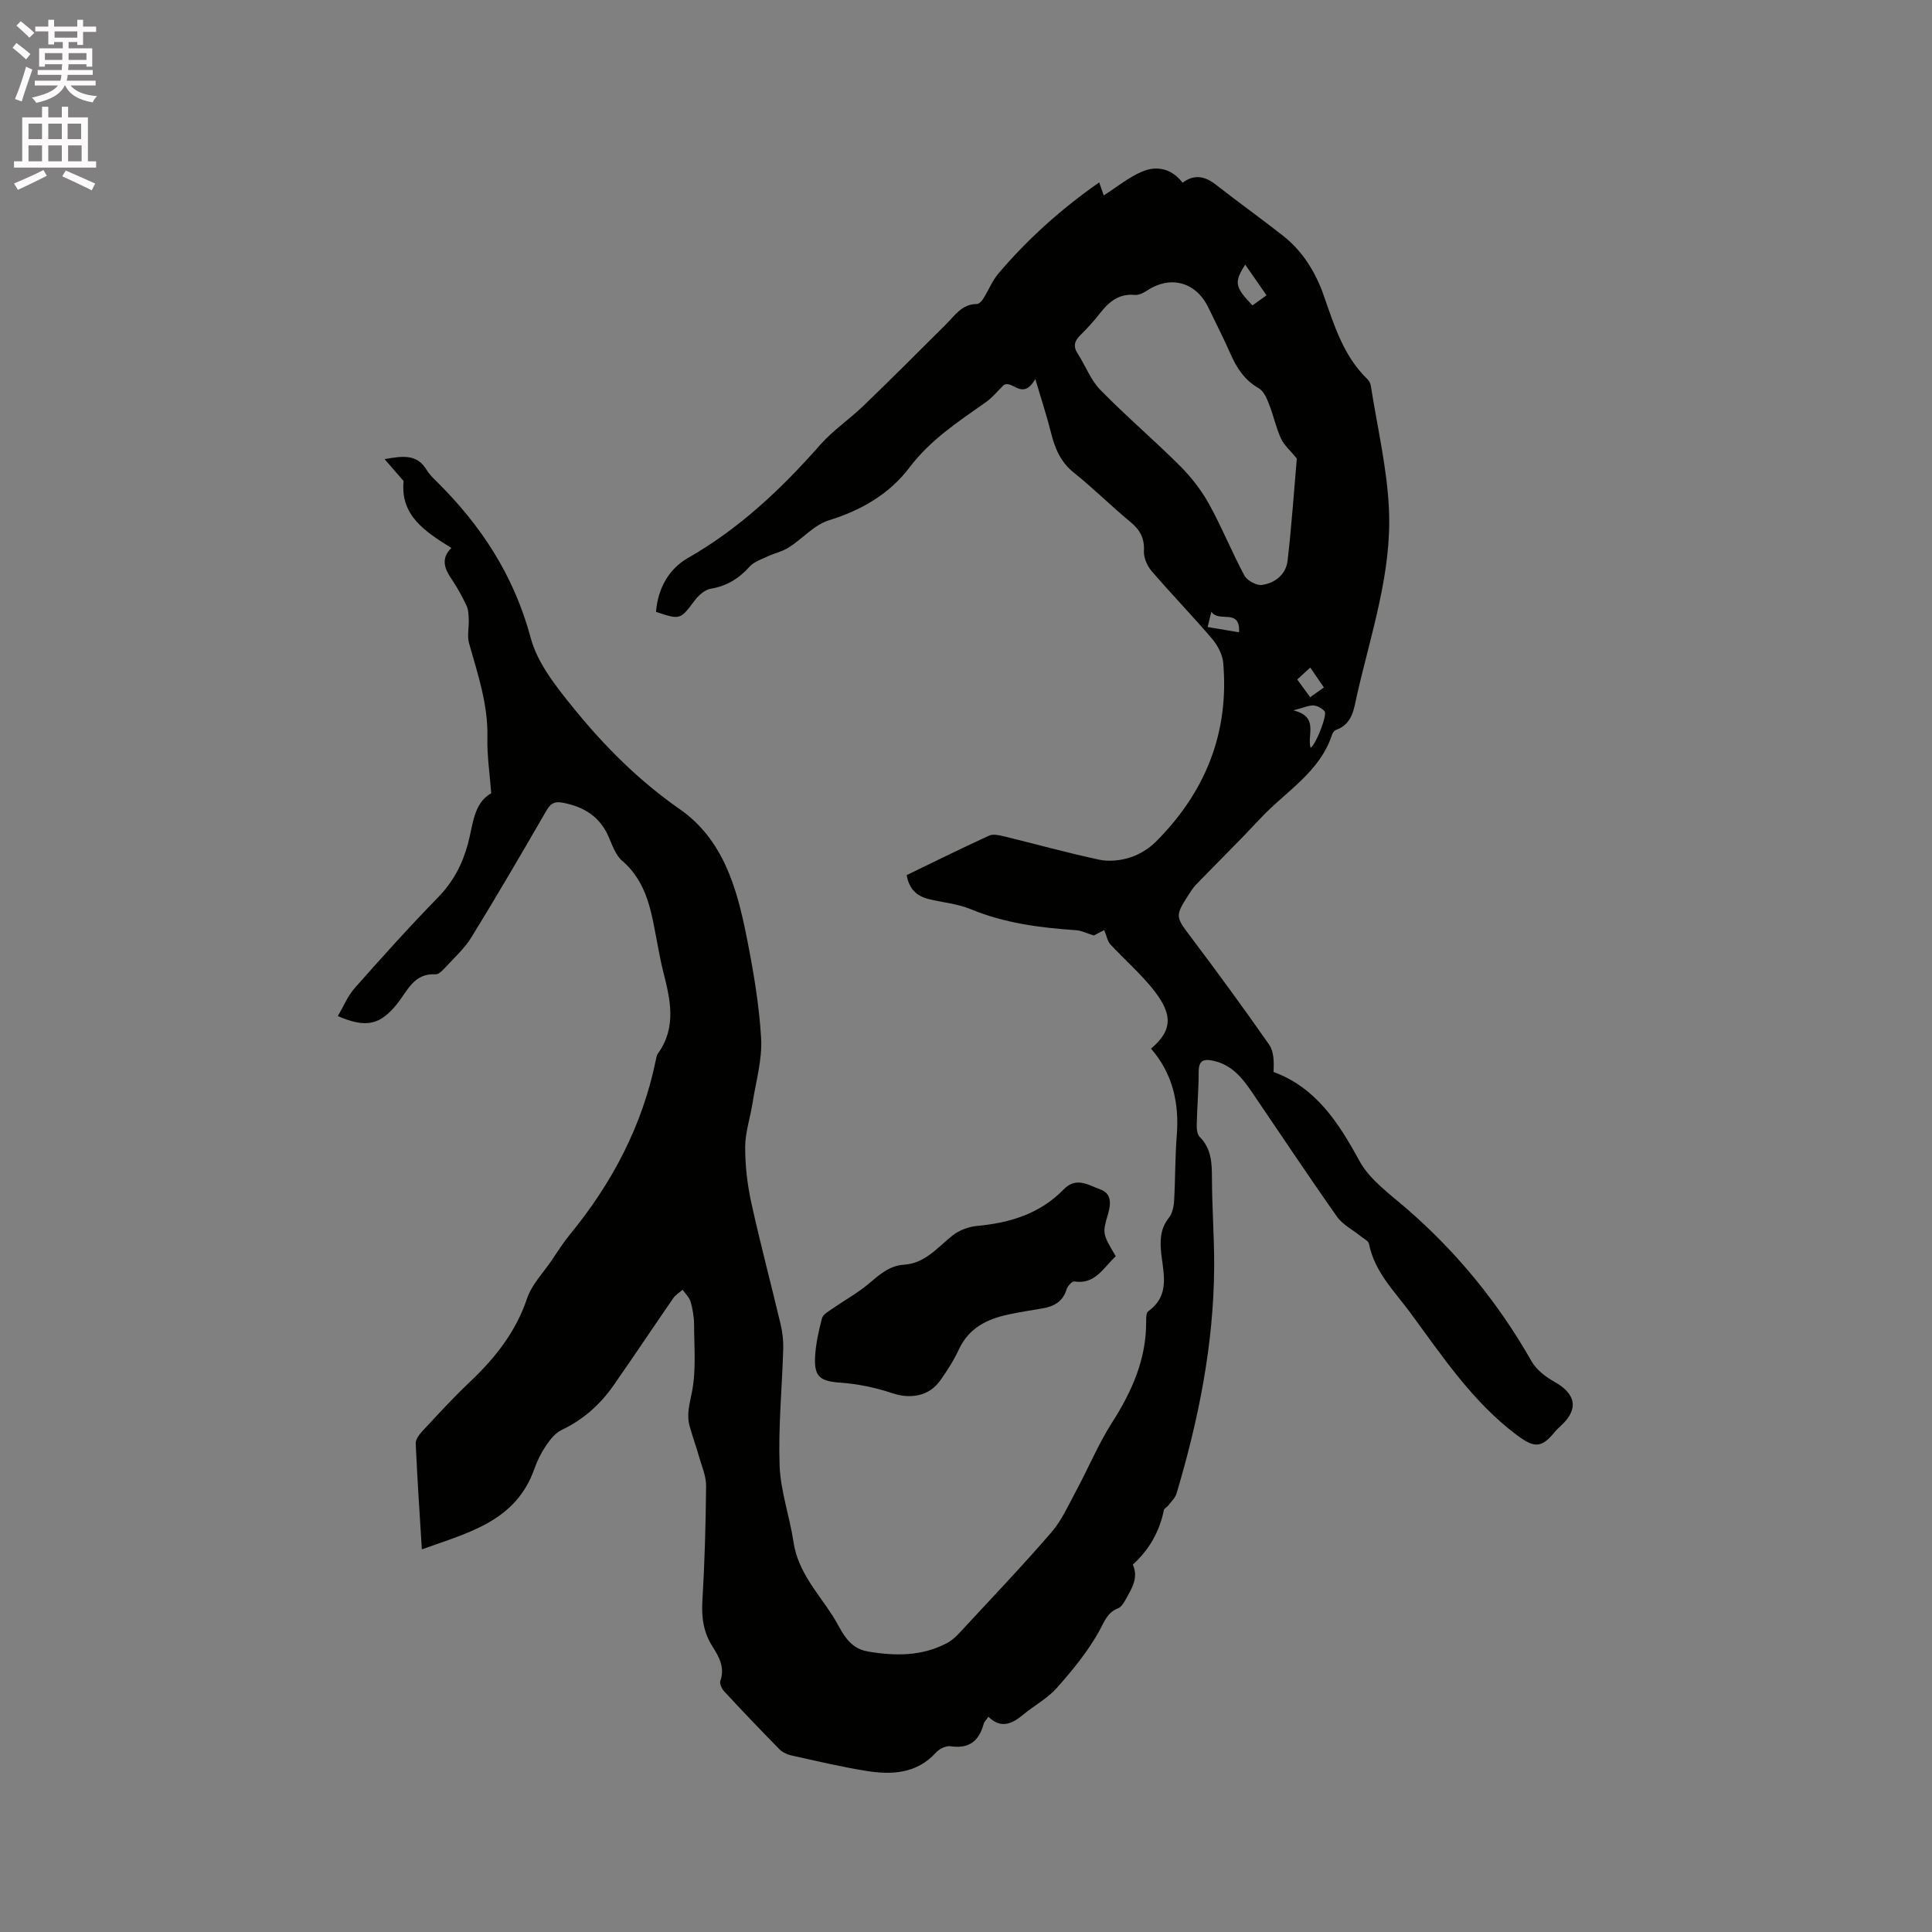 <svg enable-background="new 0 0 400 400" viewBox="0 0 400 400" xmlns="http://www.w3.org/2000/svg"><rect x="0" y="0" width="400" height="400" fill="#808080" stroke="none"/><path d="m2.6 9.9.8-1c.9.7 1.9 1.4 2.9 2.3l-.9 1.1c-1.1-1-2-1.8-2.8-2.4zm.5 10.6c.9-2.1 1.6-4.3 2.3-6.7.4.2.8.4 1.3.6-.7 2.1-1.5 4.3-2.2 6.6zm.3-15.2.9-.9c1 .8 2 1.6 2.8 2.4l-1 1c-.9-.9-1.8-1.7-2.7-2.5zm12.6-1.2h1.2v1.4h2.7v1.1h-2.7v2.7h-1.2v-.6h-1.8v1.3h4.9v3.8h-1.2v-.5h-3.7c0 .4-.1.9-.1 1.2h5.1v1h-5.2c0 .5-.1.9-.2 1.2h6v1h-5.2c1.1 1.3 2.9 2 5.5 2.2-.4.4-.7.8-.9 1.3-2.9-.5-4.8-1.6-5.7-3.5h-.1c-.8 1.7-2.7 2.9-5.9 3.6-.2-.4-.6-.8-.9-1.1 2.8-.6 4.6-1.4 5.4-2.5h-4.8v-1h5.3c.1-.3.2-.7.2-1.2h-4.9v-1h5c0-.4 0-.8.1-1.2h-3.6v.5h-1.2v-3.8h4.9v-1.3h-1.8v.5h-1.2v-2.7h-2.7v-1h2.7v-1.4h1.2v1.4h4.8zm-6.7 8.3h3.6c0-.4 0-.9 0-1.4h-3.6zm1.9-4.6h4.8v-1.3h-4.7v1.3zm6.7 3.2h-3.7v1.4h3.7z" fill="#fcfafa"/><path d="m8.7 22.1h1.3v2.2h2.8v-2.2h1.3v2.2h4.1v9.1h1.7v1.3h-17v-1.3h1.7v-9.1h4.1zm.3 13.1.7 1.2c-1.8.9-3.8 1.9-6 2.9-.2-.4-.5-.8-.8-1.3 2.3-1 4.4-1.9 6.1-2.8zm-3.1-6.4h2.8v-3.2h-2.8zm0 4.6h2.8v-3.3h-2.8zm4.1-4.6h2.8v-3.2h-2.8zm0 4.6h2.8v-3.3h-2.8zm3.6 1.9c2.1.9 4.1 1.8 6.1 2.7l-.7 1.4c-2.2-1.1-4.2-2-6.1-2.9zm3.2-9.7h-2.8v3.2h2.8zm-2.7 7.8h2.8v-3.3h-2.8z" fill="#fcfafa"/><g fill="#010100"><path d="m238.31 217.11c4.78-4.04 4.42-7.51-.06-12.87-2.57-3.08-5.62-5.77-8.36-8.72-.58-.62-.73-1.64-1.28-2.95-.47.25-1.49.77-2.14 1.11-1.35-.41-2.55-1.02-3.79-1.1-7.42-.51-14.71-1.45-21.69-4.34-2.69-1.12-5.74-1.38-8.61-2.07-2.47-.59-4.16-2-4.66-4.99 5.64-2.73 11.31-5.53 17.06-8.17.83-.38 2.08-.1 3.07.14 6.58 1.6 13.12 3.43 19.74 4.84 2.02.43 4.4.18 6.39-.46 1.95-.62 3.91-1.83 5.36-3.29 10.2-10.22 15.19-22.51 13.91-37.03-.15-1.74-1.18-3.64-2.34-5-4.06-4.76-8.42-9.25-12.5-14-.92-1.07-1.64-2.78-1.57-4.15.12-2.61-.78-4.32-2.75-5.95-4-3.31-7.7-7-11.75-10.24-2.78-2.22-3.94-5.07-4.75-8.32-.86-3.42-1.97-6.78-3.24-11.07-2.72 4.64-4.7.04-6.57 1.27-1.2 1.17-2.27 2.53-3.63 3.49-5.69 4.02-11.49 7.78-15.82 13.51-4.18 5.53-9.97 8.89-16.71 10.97-3.04.94-5.46 3.81-8.28 5.61-1.35.86-3.01 1.21-4.48 1.9-1.28.6-2.77 1.09-3.66 2.08-2.21 2.47-4.72 4.03-8.05 4.58-1.22.2-2.52 1.37-3.32 2.44-2.99 3.97-2.97 4.04-8.01 2.35.37-4.8 2.62-8.88 6.62-11.16 10.66-6.09 19.34-14.3 27.37-23.42 2.63-2.99 6.04-5.27 8.92-8.05 5.78-5.57 11.46-11.25 17.14-16.92 1.85-1.84 3.29-4.18 6.38-4.19.44 0 1.01-.6 1.3-1.06 1.1-1.74 1.88-3.74 3.19-5.29 6.07-7.13 12.99-13.35 20.84-18.83.38 1.09.69 1.97.94 2.7 2.66-1.69 5.13-3.74 7.96-4.94 3-1.27 6.06-.66 8.36 2.31 2.37-1.78 4.58-1.39 6.83.36 4.6 3.59 9.34 6.99 13.92 10.58 4.12 3.23 6.78 7.56 8.49 12.44 2.17 6.2 4.08 12.5 9 17.26.36.35.66.88.73 1.37 1.33 8.55 3.38 17.07 3.76 25.67.59 13.15-3.74 25.7-6.62 38.39-.64 2.82-.89 5.98-4.32 7.21-.35.12-.7.57-.82.94-2.55 7.87-9.68 11.83-14.88 17.42-4.33 4.65-8.87 9.1-13.29 13.67-.66.68-1.16 1.51-1.68 2.31-2.69 4.17-2.52 4.43.51 8.44 5.55 7.36 10.99 14.8 16.27 22.36 1 1.43 1.05 3.54.93 5.69 8.75 3.21 13.43 10.42 17.79 18.42 2.13 3.92 6.28 6.84 9.8 9.9 10.43 9.05 19 19.56 25.82 31.56 1.01 1.77 2.93 3.26 4.77 4.28 4.46 2.5 5.04 5.66 1.33 9.07-.47.43-.93.87-1.33 1.36-2.72 3.33-4.23 3.26-7.8.59-9.17-6.87-15.39-16.28-22.04-25.31-3.3-4.48-7.44-8.48-8.58-14.3-.12-.61-1.1-1.06-1.71-1.56-1.65-1.34-3.73-2.38-4.91-4.05-6.04-8.57-11.85-17.32-17.75-25.99-1.94-2.84-4.08-5.41-7.69-6.25-2.08-.49-3.21-.22-3.2 2.31.01 3.6-.32 7.2-.4 10.8-.02.89.07 2.08.62 2.62 2.43 2.44 2.52 5.39 2.53 8.55.02 6.14.49 12.28.46 18.41-.1 16.02-3.23 31.57-7.79 46.86-.28.93-1.12 1.7-1.73 2.51-.25.33-.81.55-.88.89-.91 4.49-3.05 8.25-6.44 11.32 1.23 2.74-.23 4.96-1.46 7.19-.39.71-.91 1.59-1.58 1.85-2.29.9-2.85 2.79-3.95 4.77-2.34 4.22-5.5 8.06-8.72 11.7-1.93 2.18-4.66 3.64-6.95 5.53-2.3 1.9-4.58 3.05-7.24.47-.42.62-.85 1-.98 1.47-.96 3.55-3.02 5.21-6.87 4.63-.94-.14-2.33.56-3.02 1.32-4.02 4.4-9.14 4.63-14.39 3.79-5.22-.83-10.38-2.07-15.55-3.21-.88-.2-1.85-.65-2.47-1.29-3.87-3.93-7.67-7.92-11.42-11.96-.5-.54-1-1.61-.8-2.18.99-2.79-.29-5.01-1.64-7.14-1.85-2.92-2.28-5.95-2.08-9.37.47-7.94.7-15.89.77-23.84.02-2.02-.89-4.06-1.46-6.07-.61-2.14-1.37-4.23-1.96-6.37-.65-2.36-.01-4.52.47-6.91.92-4.56.48-9.4.46-14.12-.01-1.57-.29-3.19-.73-4.7-.26-.9-1.08-1.65-1.65-2.46-.65.58-1.46 1.06-1.94 1.76-4.15 6.01-8.2 12.09-12.38 18.08-2.77 3.97-6.29 7.08-10.73 9.2-1.3.62-2.37 1.97-3.21 3.21-1 1.48-1.83 3.13-2.42 4.82-3.84 10.9-13.66 13.2-23.3 16.68-.47-7.63-.96-14.78-1.27-21.94-.04-.86.78-1.9 1.45-2.62 3.18-3.41 6.33-6.86 9.72-10.07 5.22-4.93 9.53-10.33 11.88-17.31.98-2.91 3.37-5.34 5.15-7.97 1.19-1.76 2.32-3.56 3.66-5.2 8.81-10.72 15.11-22.65 17.88-36.34.08-.41.16-.87.4-1.2 3.92-5.43 2.58-11.18 1.1-16.96-.47-1.85-.8-3.73-1.17-5.6-1.23-6.29-1.94-12.74-7.34-17.36-1.35-1.16-2.02-3.21-2.78-4.94-1.82-4.19-5.07-6.22-9.46-7.07-2.06-.4-2.71.38-3.61 1.94-5.02 8.69-10.09 17.37-15.35 25.92-1.42 2.31-3.53 4.21-5.39 6.23-.56.61-1.38 1.47-2.03 1.43-4.52-.28-5.85 3.51-7.99 6.15-3.47 4.29-6.33 5.06-12.24 2.5 1.16-1.98 2.03-4.15 3.48-5.79 5.62-6.35 11.29-12.67 17.22-18.74 3.15-3.23 5.06-6.82 6.23-11.14 1.05-3.87 1.13-8.38 4.82-10.47-.3-4.09-.88-7.81-.79-11.53.16-6.83-1.99-13.12-3.8-19.53-.42-1.5 0-3.23-.06-4.84-.04-.99-.05-2.07-.46-2.93-.9-1.91-1.93-3.79-3.11-5.53-1.5-2.2-2.22-4.29-.02-6.42-5.44-3.38-10.62-6.72-9.9-13.85-1.23-1.43-2.36-2.73-3.93-4.54 3.97-.74 6.76-.97 8.67 2.19.54.89 1.31 1.67 2.07 2.41 9.27 9.14 16.07 19.56 19.51 32.42 1.4 5.25 5.27 10.09 8.82 14.47 6.41 7.9 13.55 15.07 22.02 20.97 8.98 6.25 11.83 16.25 13.84 26.34 1.38 6.95 2.61 14 3.02 21.06.26 4.45-1.08 8.99-1.78 13.48-.47 3.03-1.51 6.04-1.52 9.07-.01 3.83.44 7.74 1.26 11.49 1.86 8.48 4.1 16.87 6.1 25.32.38 1.62.57 3.35.52 5.01-.24 8.05-1.04 16.12-.75 24.15.2 5.32 2.09 10.56 2.89 15.88.91 6.1 5.01 10.41 8.12 15.26 1.86 2.9 2.97 6.62 7.29 7.35 5.68.96 11.19 1 16.41-1.78 1-.53 1.87-1.37 2.65-2.21 6.34-6.85 12.79-13.61 18.89-20.66 2.17-2.51 3.57-5.7 5.17-8.67 2.51-4.66 4.55-9.6 7.39-14.05 4.13-6.47 7.13-13.16 7.08-20.97 0-.72-.01-1.8.42-2.1 4.86-3.47 2.94-8.37 2.63-12.8-.17-2.47.05-4.5 1.61-6.49.71-.9 1.05-2.28 1.12-3.47.27-4.55.19-9.12.56-13.66.52-6.7-.84-12.78-5.33-17.96zm30.18-122.18c-1.38-1.7-2.67-2.78-3.29-4.16-1.03-2.28-1.55-4.79-2.47-7.13-.47-1.2-1.11-2.67-2.11-3.25-2.95-1.68-4.59-4.21-5.89-7.19-1.4-3.19-3.01-6.29-4.51-9.44-2.54-5.34-7.79-6.83-12.67-3.64-.77.5-1.78 1.02-2.62.94-3.29-.3-5.34 1.42-7.18 3.79-1.23 1.58-2.6 3.08-4.03 4.49-1.22 1.2-1.62 2.3-.6 3.86 1.61 2.47 2.66 5.44 4.67 7.5 5.31 5.44 11.13 10.38 16.51 15.75 2.33 2.33 4.44 5.05 6.03 7.93 2.66 4.8 4.71 9.94 7.31 14.77.57 1.05 2.51 2.12 3.64 1.96 2.73-.4 4.99-2.2 5.31-5.08.83-7.25 1.33-14.53 1.9-21.1zm-10.68-40.15c-2.35 3.7-2.16 4.63 1.5 8.45.92-.66 1.84-1.33 2.91-2.09-1.46-2.1-2.83-4.08-4.41-6.36zm9.96 92.29c5.42 1.34 2.76 5.14 3.58 7.77 1.2-.88 3.5-6.89 2.89-7.58-.55-.62-1.5-1.16-2.29-1.2-1-.04-2.02.45-4.18 1.01zm.81-6.39c.98 1.35 1.77 2.43 2.68 3.67 1-.72 1.81-1.3 2.83-2.02-.98-1.43-1.83-2.68-2.81-4.12-.97.89-1.73 1.58-2.7 2.47zm-18.55-10.86c2.43.41 4.44.74 6.5 1.09.29-5.12-4.23-1.88-5.73-4.27-.3 1.27-.49 2.04-.77 3.18z"/><path d="m231.01 260.1c-2.6 2.38-4.25 5.9-8.6 5.21-.45-.07-1.38.95-1.58 1.62-.79 2.63-2.7 3.59-5.16 3.99-2.3.37-4.6.75-6.88 1.23-4.41.94-8.16 2.76-10.23 7.17-1.07 2.29-2.45 4.47-3.92 6.53-2.32 3.25-6.17 3.85-9.92 2.59-3.43-1.15-7.09-1.91-10.69-2.17-4.09-.29-5.48-1.12-5.28-5.24.13-2.72.74-5.45 1.43-8.09.21-.8 1.35-1.43 2.17-2 2.48-1.73 5.16-3.19 7.46-5.12 2.22-1.87 4.29-3.78 7.35-3.98 4.43-.29 6.96-3.61 10.09-6.07 1.36-1.07 3.27-1.79 5-1.95 6.83-.63 13.08-2.52 17.97-7.57 2.61-2.69 5.14-.88 7.55-.01 2.39.86 2.26 2.95 1.64 5.09-1.2 4.09-1.15 4.1 1.6 8.77z"/></g></svg>